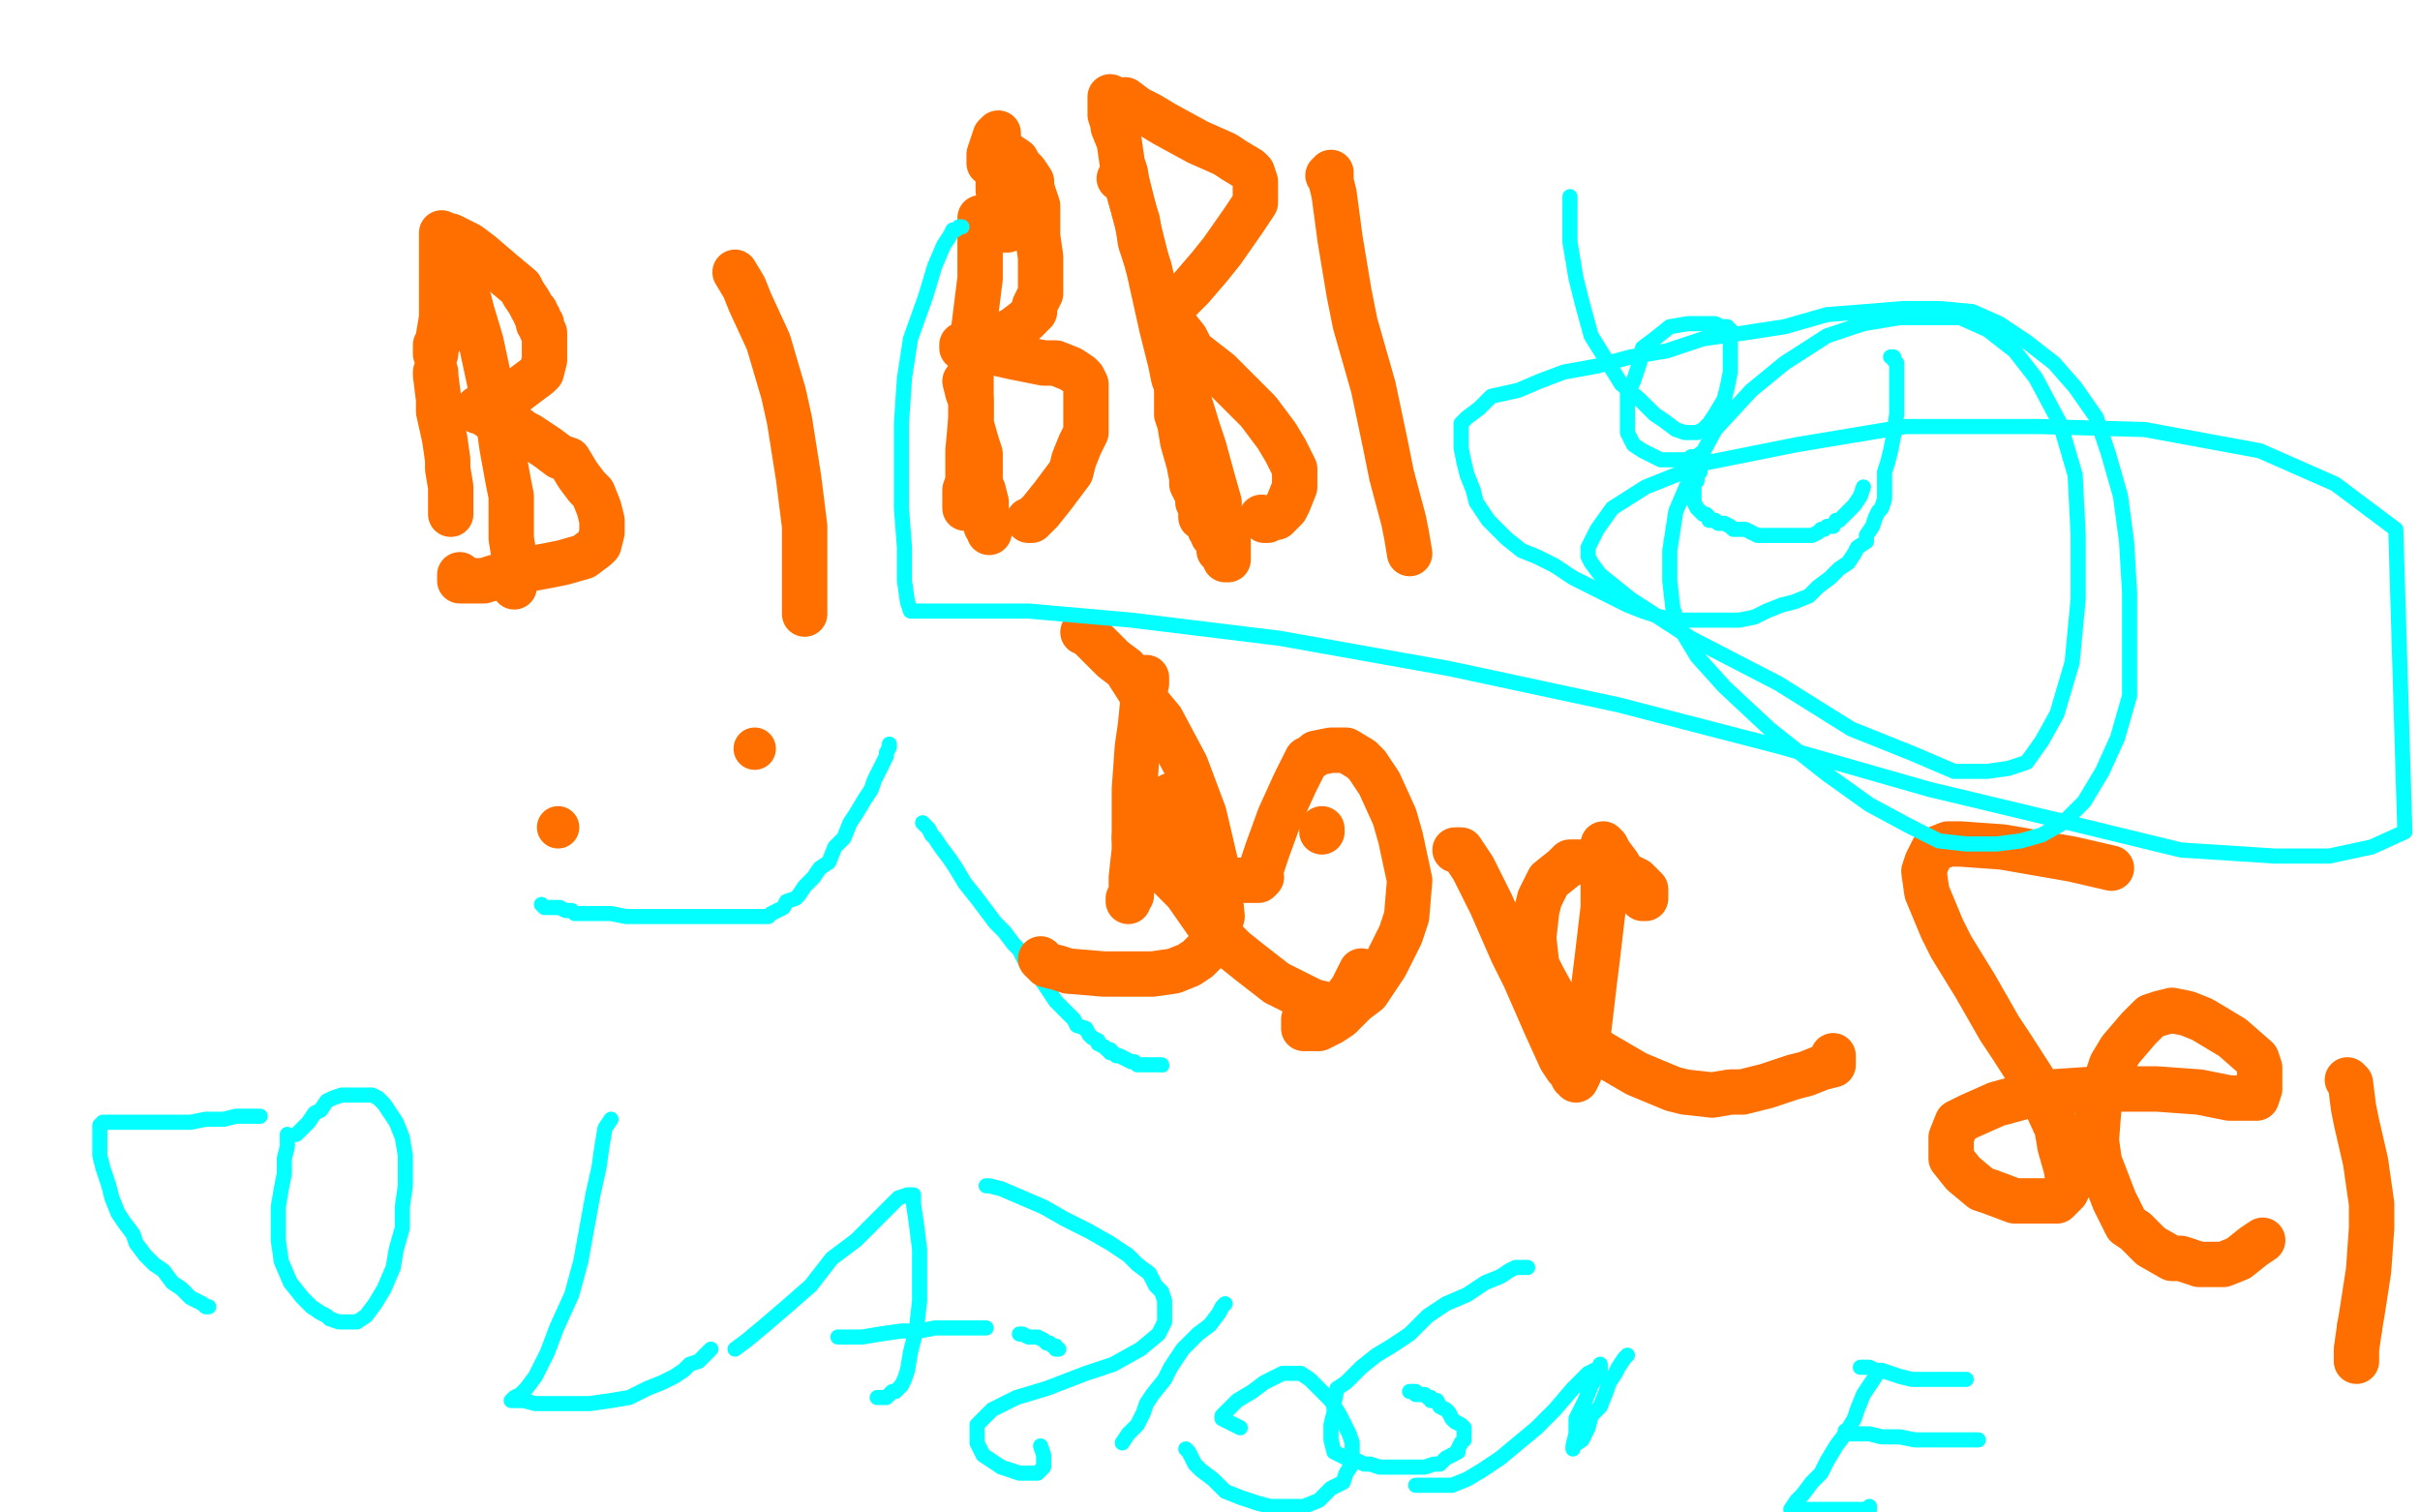 <?xml version="1.0" standalone="no"?>
<!DOCTYPE svg PUBLIC "-//W3C//DTD SVG 1.1//EN"
"http://www.w3.org/Graphics/SVG/1.1/DTD/svg11.dtd">

<svg width="800" height="500" version="1.1" xmlns="http://www.w3.org/2000/svg" xmlns:xlink="http://www.w3.org/1999/xlink" style="stroke-antialiasing: false"><desc>This SVG has been created on https://colorillo.com/</desc><rect x='0' y='0' width='800' height='500' style='fill: rgb(255,255,255); stroke-width:0' /><circle cx="249.5" cy="247.5" r="7" style="fill: #ff6f00; stroke-antialiasing: false; stroke-antialias: 0; opacity: 1.0"/>
<circle cx="184.5" cy="273.5" r="7" style="fill: #ff6f00; stroke-antialiasing: false; stroke-antialias: 0; opacity: 1.0"/>
<polyline points="305,272 306,273 306,273 307,274 307,274 308,276 308,276 309,277 309,277 311,280 311,280 314,284 314,284 316,287 316,287 319,292 319,292 323,297 323,297 326,301 326,301 329,305 329,305 332,308 332,308 335,312 335,312 337,314 339,318 342,321 345,325 347,328 349,331 351,333 353,335 355,337 356,339 359,340 360,342 361,343 363,344 363,345 365,346 366,347 367,347 367,348 368,348 369,349 370,349 372,350 374,351 375,351 376,352 377,352 378,352 379,352 380,352 381,352 382,352 383,352 384,352" style="fill: none; stroke: #03ffff; stroke-width: 5; stroke-linejoin: round; stroke-linecap: round; stroke-antialiasing: false; stroke-antialias: 0; opacity: 1.0"/>
<polyline points="144,123 144,124 144,124 145,132 145,132 145,136 145,136 147,145 147,145 148,152 148,152 148,155 148,155 149,161 149,161 149,166 149,166 149,169 149,170" style="fill: none; stroke: #ff6f00; stroke-width: 15; stroke-linejoin: round; stroke-linecap: round; stroke-antialiasing: false; stroke-antialias: 0; opacity: 1.0"/>
<polyline points="149,78 155,81 155,81 159,84 159,84 166,90 166,90 172,95 172,95 173,97 173,97 175,100 175,100 176,102 176,102 177,103 177,103 177,104 178,105 178,107 179,107 179,109 180,110 180,112 180,114 180,116 180,119 179,123 178,124 174,127 170,130 167,131 161,133 158,135 158,136 159,136 162,138 164,139 169,140 173,143 175,144 181,148 185,151 188,152 191,157 194,161 196,163 198,168 199,172 199,173 199,176 198,180 197,181 193,184 186,186 181,187 170,189 163,191 160,192 155,192 153,192 152,192 152,191 152,190" style="fill: none; stroke: #ff6f00; stroke-width: 15; stroke-linejoin: round; stroke-linecap: round; stroke-antialiasing: false; stroke-antialias: 0; opacity: 1.0"/>
<circle cx="384.5" cy="352.5" r="2" style="fill: #03ffff; stroke-antialiasing: false; stroke-antialias: 0; opacity: 1.0"/>
<polyline points="243,90 246,95 246,95 248,100 248,100 254,113 254,113 259,130 259,130 261,139 261,139 264,158 264,158 266,174 266,174 266,181 266,181 266,192 266,192 266,199 266,201 266,203" style="fill: none; stroke: #ff6f00; stroke-width: 15; stroke-linejoin: round; stroke-linecap: round; stroke-antialiasing: false; stroke-antialias: 0; opacity: 1.0"/>
<polyline points="324,72 324,78 324,78 324,92 324,92 323,100 323,100 321,116 321,116 321,131 321,131 321,138 321,138 320,149 320,149 320,159 320,159 319,162 319,162 319,166 319,168" style="fill: none; stroke: #ff6f00; stroke-width: 15; stroke-linejoin: round; stroke-linecap: round; stroke-antialiasing: false; stroke-antialias: 0; opacity: 1.0"/>
<polyline points="330,51 331,51 331,51 333,51 333,51 336,53 336,53 337,55 337,55 339,57 339,57 341,60 341,60 341,62 341,62 343,68 343,68 343,74 343,74 343,78 344,85 344,91 344,93 344,97 342,101 342,103 339,106 335,109 333,110 328,112 322,114 320,114 318,114 318,115 323,115 326,116 335,118 345,120 349,120 354,122 357,124 358,125 359,127 359,131 359,143 357,147 355,152 354,156 348,164 344,169 343,170 341,172 340,172" style="fill: none; stroke: #ff6f00; stroke-width: 15; stroke-linejoin: round; stroke-linecap: round; stroke-antialiasing: false; stroke-antialias: 0; opacity: 1.0"/>
<polyline points="370,59 371,59 371,59 372,59 372,59 373,62 373,62 374,66 374,66 378,82 378,82 380,90 380,90 384,108 384,108 387,120 387,120 388,125 388,125 390,130 390,130 390,132 390,133" style="fill: none; stroke: #ff6f00; stroke-width: 15; stroke-linejoin: round; stroke-linecap: round; stroke-antialiasing: false; stroke-antialias: 0; opacity: 1.0"/>
<polyline points="372,33 376,36 376,36 380,38 380,38 385,41 385,41 396,47 396,47 405,51 405,51 408,53 408,53 413,56 413,56 414,57 414,57 415,60 415,60 415,64 415,67 411,73 404,83 400,88 394,95 390,99 388,101 387,102 387,103 387,104 387,106 388,107 392,112 394,116 403,123 412,132 416,136 422,144 425,149 428,155 428,161 426,166 425,168 422,171 421,171 419,172 418,172 417,171" style="fill: none; stroke: #ff6f00; stroke-width: 15; stroke-linejoin: round; stroke-linecap: round; stroke-antialiasing: false; stroke-antialias: 0; opacity: 1.0"/>
<polyline points="439,58 440,57 440,57 440,60 440,60 441,64 441,64 443,79 443,79 446,97 446,97 448,107 448,107 454,128 454,128 458,147 458,147 460,157 464,172 465,177 466,183" style="fill: none; stroke: #ff6f00; stroke-width: 15; stroke-linejoin: round; stroke-linecap: round; stroke-antialiasing: false; stroke-antialias: 0; opacity: 1.0"/>
<polyline points="389,117 389,118 389,118 389,120 389,120 389,126 389,126 389,129 389,129 389,137 389,137 390,140 390,140 391,146 391,146 393,153 393,153 394,158 394,158 394,160 396,164 396,165 396,166 397,168 397,169 397,170 397,171 398,171 399,172 400,175 401,176 401,177 402,178 403,180 403,182 404,182 405,184 405,185 406,185 406,184 406,182 406,180 406,179 405,175 403,169 403,166 401,159 398,148 396,142 392,129 388,115 386,109 382,98 380,89 379,86 377,80 376,73 375,70 373,63 372,57 371,54 370,47 368,42 368,41 367,38 367,36 367,34 367,33 367,32" style="fill: none; stroke: #ff6f00; stroke-width: 15; stroke-linejoin: round; stroke-linecap: round; stroke-antialiasing: false; stroke-antialias: 0; opacity: 1.0"/>
<polyline points="333,76 332,76 332,76 332,75 332,75 331,72 331,72 331,70 331,70 331,68 331,68 330,63 330,63 330,59 330,59 330,57 330,57 330,53 330,53 330,50 330,49 330,46 330,44 329,45 327,51 327,54" style="fill: none; stroke: #ff6f00; stroke-width: 15; stroke-linejoin: round; stroke-linecap: round; stroke-antialiasing: false; stroke-antialias: 0; opacity: 1.0"/>
<polyline points="319,126 320,130 320,130 321,132 321,132 321,140 321,140 323,147 323,147 324,150 324,150 324,155 324,155 324,160 324,160 325,162 325,162 326,166 326,166 326,169 326,171 326,173 326,174 327,174 327,175 327,176" style="fill: none; stroke: #ff6f00; stroke-width: 15; stroke-linejoin: round; stroke-linecap: round; stroke-antialiasing: false; stroke-antialias: 0; opacity: 1.0"/>
<polyline points="179,299 180,300 180,300 182,300 182,300 183,300 183,300 185,300 185,300 187,301 187,301 189,301 189,301 190,302 190,302 193,302 193,302 195,302 195,302 198,302 198,302 202,302 202,302 207,303 207,303 210,303 214,303 218,303 222,303 226,303 229,303 233,303 236,303 239,303 242,303 244,303 246,303 248,303 250,303 252,303 254,303 255,302 257,301 259,300 260,298 263,297 264,296 266,293 269,290 271,287 274,285 276,280 279,277 281,272 283,269 286,264 288,261 289,258 291,254 292,252 293,250 293,249 294,247 294,246" style="fill: none; stroke: #03ffff; stroke-width: 5; stroke-linejoin: round; stroke-linecap: round; stroke-antialiasing: false; stroke-antialias: 0; opacity: 1.0"/>
<polyline points="144,117 144,116 144,116 144,115 144,115 144,114 144,114 145,113 145,113 145,111 145,111 146,105 146,105 146,96 146,96 146,92 146,92 146,86 146,86 146,81 146,79 146,77 147,79 148,82 151,90 155,99 156,103 159,113 162,127 164,134 166,148 168,159 169,164 169,171 169,176 169,178 170,184 170,188 170,190 170,191 170,193 170,194" style="fill: none; stroke: #ff6f00; stroke-width: 15; stroke-linejoin: round; stroke-linecap: round; stroke-antialiasing: false; stroke-antialias: 0; opacity: 1.0"/>
<polyline points="379,224 379,226 379,226 378,230 378,230 377,240 377,240 376,247 376,247 375,261 375,261 375,274 375,274 375,281 375,281 374,290 374,290 374,296 373,297 373,298" style="fill: none; stroke: #ff6f00; stroke-width: 15; stroke-linejoin: round; stroke-linecap: round; stroke-antialiasing: false; stroke-antialias: 0; opacity: 1.0"/>
<polyline points="358,209 359,209 359,209 362,212 362,212 368,218 368,218 372,221 372,221 379,232 379,232 384,238 384,238 392,253 392,253 398,269 398,269 402,286 403,293 404,303 402,309 400,313 396,317 393,319 388,321 381,322 375,322 365,322 353,321 350,320 346,319 344,317" style="fill: none; stroke: #ff6f00; stroke-width: 15; stroke-linejoin: round; stroke-linecap: round; stroke-antialiasing: false; stroke-antialias: 0; opacity: 1.0"/>
<polyline points="375,277 377,278 377,278 378,279 378,279 382,283 382,283 384,287 384,287 392,295 392,295 399,305 399,305 408,314 408,314 413,318 413,318 422,325 426,327 434,331 438,332 440,333 441,333 444,331 447,327 448,325 450,321" style="fill: none; stroke: #ff6f00; stroke-width: 15; stroke-linejoin: round; stroke-linecap: round; stroke-antialiasing: false; stroke-antialias: 0; opacity: 1.0"/>
<polyline points="387,263 386,266 386,266 386,271 386,271 386,274 386,274 388,279 388,279 392,284 392,284 396,288 396,288 398,289 398,289 401,290 401,290 404,291 406,291 411,291 414,291 417,290" style="fill: none; stroke: #ff6f00; stroke-width: 15; stroke-linejoin: round; stroke-linecap: round; stroke-antialiasing: false; stroke-antialias: 0; opacity: 1.0"/>
<polyline points="437,275 437,274 437,274" style="fill: none; stroke: #ff6f00; stroke-width: 15; stroke-linejoin: round; stroke-linecap: round; stroke-antialiasing: false; stroke-antialias: 0; opacity: 1.0"/>
<polyline points="416,291 417,287 417,287 419,281 419,281 423,270 423,270 428,259 428,259 432,251 432,251 434,250 434,250 435,249 435,249 440,248 440,248 441,248 445,248 450,251 452,253 456,259 461,270 463,277 466,291 465,303 463,309 458,319 452,328 448,331 443,336 440,338 436,340 434,340 433,340 432,340 431,340 431,337" style="fill: none; stroke: #ff6f00; stroke-width: 15; stroke-linejoin: round; stroke-linecap: round; stroke-antialiasing: false; stroke-antialias: 0; opacity: 1.0"/>
<polyline points="481,281 483,281 483,281 485,284 485,284 487,287 487,287 493,299 493,299 500,315 500,315 504,323 504,323 511,339 511,339 516,350 516,350 518,353 520,355 520,356 521,356 521,357 522,355 523,352 525,342 527,325 528,317 530,300 530,287 530,283 530,280 530,279 531,280 532,282 535,286 538,292 541,294 543,297 544,297 544,295 544,294 541,291 539,290 531,286 525,285 519,285 517,287 512,291 509,297 508,301 507,310 508,319 510,323 516,334 525,345 529,348 541,355 553,360 557,361 566,362 572,361 576,361 584,359 593,356 597,355 602,353 606,352 606,351 606,350 606,349" style="fill: none; stroke: #ff6f00; stroke-width: 15; stroke-linejoin: round; stroke-linecap: round; stroke-antialiasing: false; stroke-antialias: 0; opacity: 1.0"/>
<polyline points="698,287 685,284 685,284 662,280 662,280 648,279 648,279 644,279 644,279 639,281 639,281 637,285 637,285 636,288 636,288 637,295 637,295 642,307 645,313 653,326 661,340 665,346 674,360 680,373 681,379 683,386 684,392 683,394 680,397 676,397 673,397 666,397 658,394 655,393 649,388 645,383 645,381 645,376 647,371 651,369 660,365 671,362 678,361 693,360 707,360 713,360 727,361 737,363 740,363 743,363 745,363 746,363 747,360 747,358 747,353 746,350 738,343 728,337 723,335 718,334 714,335 711,336 707,340 701,347 698,352 694,364 693,377 694,384 699,397 703,405 706,407 711,412 718,416 721,416 727,418 732,418 735,418 740,416 745,412 748,410" style="fill: none; stroke: #ff6f00; stroke-width: 15; stroke-linejoin: round; stroke-linecap: round; stroke-antialiasing: false; stroke-antialias: 0; opacity: 1.0"/>
<polyline points="505,419 504,419 504,419 503,419 503,419 501,419 501,419 499,420 499,420 496,422 496,422 491,424 491,424 485,428 485,428 478,431 478,431 472,435 472,435 466,441 466,441 460,445 460,445 455,448 455,448 450,452 450,452 447,455 447,455 445,457 442,459 441,464 441,467 440,471 440,474 440,476 441,480 443,481 445,482 447,483 449,483 451,484 453,484 456,485 458,485 459,485 460,485 463,485 465,485 467,485 469,485 471,485 474,484 476,484 478,482 480,481" style="fill: none; stroke: #03ffff; stroke-width: 5; stroke-linejoin: round; stroke-linecap: round; stroke-antialiasing: false; stroke-antialias: 0; opacity: 1.0"/>
<polyline points="780,439 779,446 779,450" style="fill: none; stroke: #ff6f00; stroke-width: 15; stroke-linejoin: round; stroke-linecap: round; stroke-antialiasing: false; stroke-antialias: 0; opacity: 1.0"/>
<polyline points="776,357 777,358 777,358 778,366 778,366 779,371 779,371 782,384 782,384 784,398 784,398 784,406 784,406 783,420 783,420 781,433 781,433 780,439 780,439" style="fill: none; stroke: #ff6f00; stroke-width: 15; stroke-linejoin: round; stroke-linecap: round; stroke-antialiasing: false; stroke-antialias: 0; opacity: 1.0"/>
<polyline points="480,481 482,480 482,479 483,477 484,476 484,475 484,474 484,473 484,472 483,471 481,470 480,469 479,467 478,466 476,465 475,463 473,463 473,462 472,462 471,461 470,461 469,461 468,461 468,460 467,460 466,460" style="fill: none; stroke: #03ffff; stroke-width: 5; stroke-linejoin: round; stroke-linecap: round; stroke-antialiasing: false; stroke-antialias: 0; opacity: 1.0"/>
<polyline points="69,432 68,432 68,432 67,431 67,431 65,430 65,430 63,429 63,429 60,426 60,426 57,424 57,424 54,420 54,420 51,418 51,418 48,415 48,415 45,411 45,411 44,408 44,408 41,404 41,404 39,401 39,401 37,396 36,392 34,386 33,382 33,379 33,377 33,375 33,373 33,372 34,371 36,371 38,371 40,371 44,371 48,371 52,371 57,371 63,371 68,370 74,370 78,369 82,369 85,369 86,369" style="fill: none; stroke: #03ffff; stroke-width: 5; stroke-linejoin: round; stroke-linecap: round; stroke-antialiasing: false; stroke-antialias: 0; opacity: 1.0"/>
<polyline points="95,375 95,377 95,377 95,379 95,379 94,383 94,383 94,388 94,388 93,393 93,393 92,399 92,399 92,404 92,404 92,410 92,410 93,417 93,417 96,424 96,424 100,429 100,429 103,432 103,432 106,434 106,434 108,435 109,436 112,437 114,437 116,437 118,437 121,435 124,431 127,426 130,419 131,413 133,406 133,399 134,392 134,387 134,382 133,376 131,371 129,368 127,365 125,363 123,362 120,362 119,362 117,362 115,362 113,362 110,363 108,364 106,367 104,368 102,371 100,373 98,375" style="fill: none; stroke: #03ffff; stroke-width: 5; stroke-linejoin: round; stroke-linecap: round; stroke-antialiasing: false; stroke-antialias: 0; opacity: 1.0"/>
<polyline points="202,370 200,373 200,373 199,379 199,379 198,386 198,386 196,395 196,395 194,406 194,406 192,417 192,417 189,428 189,428 184,439 184,439 181,447 181,447 177,455 177,455 174,459 174,459 172,461 172,461 170,462 170,462 169,463 169,463 170,463 173,463 177,464 184,464 190,464 195,464 202,463 208,462 214,459 219,457 223,455 226,453 228,451 231,450 233,448 235,446" style="fill: none; stroke: #03ffff; stroke-width: 5; stroke-linejoin: round; stroke-linecap: round; stroke-antialiasing: false; stroke-antialias: 0; opacity: 1.0"/>
<polyline points="243,446 247,443 247,443 253,438 253,438 260,432 260,432 268,425 268,425 275,416 275,416 283,410 283,410 289,404 289,404 294,399 294,399 297,396 297,396 300,395 300,395 301,395 301,395 302,395 302,395 302,398 303,405 304,413 304,421 304,430 303,439 301,447 300,453 299,456 298,458 297,459 296,460 295,460 293,462 290,462" style="fill: none; stroke: #03ffff; stroke-width: 5; stroke-linejoin: round; stroke-linecap: round; stroke-antialiasing: false; stroke-antialias: 0; opacity: 1.0"/>
<polyline points="277,442 278,442 278,442 285,442 285,442 291,441 291,441 298,440 298,440 304,440 304,440 309,439 309,439 315,439 315,439 319,439 319,439 322,439 322,439 324,439 324,439 325,439 325,439 326,439 326,439" style="fill: none; stroke: #03ffff; stroke-width: 5; stroke-linejoin: round; stroke-linecap: round; stroke-antialiasing: false; stroke-antialias: 0; opacity: 1.0"/>
<polyline points="326,392 327,392 327,392 331,393 331,393 338,396 338,396 345,399 345,399 352,403 352,403 360,407 360,407 367,411 367,411 373,415 373,415 376,418 376,418 380,421 380,421 382,425 382,425 384,427 384,427 385,430 385,430 385,433 385,437 383,441 377,446 368,451 359,454 346,459 336,462 328,466 325,469 323,471 323,474 323,477 325,481 328,483 331,485 334,486 337,487 339,487 340,487 343,487 344,486 345,485 345,484 345,482 345,481 344,478" style="fill: none; stroke: #03ffff; stroke-width: 5; stroke-linejoin: round; stroke-linecap: round; stroke-antialiasing: false; stroke-antialias: 0; opacity: 1.0"/>
<polyline points="337,441 338,441 338,441 340,442 340,442 343,442 343,442 345,443 345,443 346,444 346,444 347,444 347,444 348,445 348,445 349,445 349,445 349,446 349,446 350,446 350,446" style="fill: none; stroke: #03ffff; stroke-width: 5; stroke-linejoin: round; stroke-linecap: round; stroke-antialiasing: false; stroke-antialias: 0; opacity: 1.0"/>
<polyline points="371,477 373,474 373,474 376,471 376,471 378,467 378,467 379,464 379,464 381,461 381,461 385,456 385,456 387,452 387,452 391,446 391,446 396,441 396,441 400,438 400,438 403,434 403,434 404,432 404,432 405,431 405,431" style="fill: none; stroke: #03ffff; stroke-width: 5; stroke-linejoin: round; stroke-linecap: round; stroke-antialiasing: false; stroke-antialias: 0; opacity: 1.0"/>
<polyline points="392,479 393,480 393,480 395,484 395,484 397,486 397,486 401,489 401,489 405,493 405,493 410,495 410,495 416,497 416,497 420,498 420,498 425,498 425,498 431,498 431,498 436,496 436,496 440,492 440,492 444,490 444,490 445,487 447,484 447,482 447,480 447,477 446,474 443,468 440,463 436,459 433,456 430,454 428,454 426,454 424,454 422,455 418,457 414,460 409,463 407,465 405,467 404,468 404,469 406,470 410,472" style="fill: none; stroke: #03ffff; stroke-width: 5; stroke-linejoin: round; stroke-linecap: round; stroke-antialiasing: false; stroke-antialias: 0; opacity: 1.0"/>
<polyline points="468,491 469,491 469,491 471,491 471,491 474,491 474,491 476,491 476,491 480,491 480,491 485,489 485,489 490,486 490,486 496,482 496,482 502,477 502,477 508,472 508,472 514,466 514,466 520,459 520,459 525,454 525,454 529,452 529,451 529,453 526,458 524,463 521,469 521,474 520,478 520,479 520,478 523,476 525,472 526,468 529,465 531,460 532,457 534,454 535,452 537,449 538,448" style="fill: none; stroke: #03ffff; stroke-width: 5; stroke-linejoin: round; stroke-linecap: round; stroke-antialiasing: false; stroke-antialias: 0; opacity: 1.0"/>
<polyline points="620,455 618,458 618,458 616,461 616,461 614,466 614,466 613,469 613,469 610,474 610,474 607,478 607,478 604,483 604,483 602,487 602,487 599,490 599,490 596,494 596,494 594,496 594,496 592,499 592,499 618,499 618,498" style="fill: none; stroke: #03ffff; stroke-width: 5; stroke-linejoin: round; stroke-linecap: round; stroke-antialiasing: false; stroke-antialias: 0; opacity: 1.0"/>
<polyline points="610,473 612,474 612,474 618,474 618,474 622,475 622,475 628,475 628,475 633,476 633,476 637,476 637,476 642,476 642,476 645,476 645,476 648,476 648,476 651,476 651,476 652,476 652,476 653,476 653,476 654,476 654,476" style="fill: none; stroke: #03ffff; stroke-width: 5; stroke-linejoin: round; stroke-linecap: round; stroke-antialiasing: false; stroke-antialias: 0; opacity: 1.0"/>
<polyline points="615,452 616,452 616,452 618,452 618,452 620,453 620,453 622,453 622,453 625,454 625,454 628,455 628,455 632,456 632,456 635,456 635,456 638,456 638,456 640,456 640,456 643,456 643,456 646,456 646,456 647,456 647,456 648,456 649,456 650,456" style="fill: none; stroke: #03ffff; stroke-width: 5; stroke-linejoin: round; stroke-linecap: round; stroke-antialiasing: false; stroke-antialias: 0; opacity: 1.0"/>
<polyline points="519,65 519,66 519,66 519,68 519,68 519,70 519,70 519,73 519,73 519,76 519,76 519,80 519,80 520,86 520,86 521,92 521,92 523,100 523,100 526,111 526,111 531,119 531,119 536,127 536,127 542,132 542,132 547,137 547,137 550,139 554,142 557,143 558,143 560,143 561,143 563,142 565,140 567,137 570,132 571,128 572,123 572,119 572,115 572,112 572,109 571,109 571,108 569,108 567,107 562,107 558,107 552,108 547,112 543,115 542,120 540,126 538,130 538,136 538,140 538,143 540,147 543,149 545,150 547,151 549,152 551,152 554,152 556,152 558,152 559,151 561,151" style="fill: none; stroke: #03ffff; stroke-width: 5; stroke-linejoin: round; stroke-linecap: round; stroke-antialiasing: false; stroke-antialias: 0; opacity: 1.0"/>
<polyline points="562,150 562,151 562,152 562,153 562,155 562,156 561,157 561,158 561,159 560,159 560,160 560,161 560,162 560,163 560,164 560,165 560,166 561,168 562,169 563,170 564,170 565,171 565,172 566,172 567,172 568,173 569,173 570,173 572,174 573,175 575,175 577,175 579,176 581,177 583,177 585,177 586,177 588,177 589,177 591,177 592,177 593,177 594,177 595,177 596,177 597,177 598,177 599,177 601,176 602,175 603,175 604,174 606,174 607,172 608,172 609,171 610,170 612,168 613,167 615,164 616,161" style="fill: none; stroke: #03ffff; stroke-width: 5; stroke-linejoin: round; stroke-linecap: round; stroke-antialiasing: false; stroke-antialias: 0; opacity: 1.0"/>
<polyline points="625,118 626,118 626,118 626,119 626,119 627,120 627,120 627,122 627,122 627,124 627,124 627,125 627,125 627,128 627,128 627,133 627,133 627,137 627,137 626,144 626,144 625,149 625,149 624,153 624,153 623,156 623,158 623,159 623,160 623,161 623,162 623,164 623,165 622,168 621,169 620,171 619,174 617,177 617,179 614,181 613,183 611,186 608,188 605,191 601,194 598,197 593,199 589,200 584,202 580,204 575,205 571,205 566,205 560,205 555,205 549,204 543,202 538,200 532,197 526,194 520,191 514,187 508,184 503,182 498,178 495,175 492,172 490,169 488,166 487,162 485,157 484,153 483,148 483,145 483,142 483,140 485,138 489,135 493,131 502,129 509,126 517,123 528,121 539,118 551,116 563,112 577,110 590,108 604,104 617,103 629,102 641,102 652,103 661,107 670,113 679,120 686,128 693,138 697,150 701,164 703,179 704,196 704,215 704,230 700,244 695,255 689,265 682,272 675,276 668,278 660,279 650,279 641,278 631,273 618,266 604,256 585,241 570,227 561,217 555,207 553,201 552,192 552,182 554,169 560,155 567,142 579,129 590,120 604,111 616,107 628,105 639,105 648,105 657,109 666,116 673,125 681,140 686,157 687,177 687,198 685,219 680,236 675,245 670,252 664,254 657,255 646,255 632,249 612,241 588,226 559,211 539,198 529,190 526,186 525,184 525,181 528,175 533,168 544,161 564,153 594,147 630,141 674,141 709,142 747,149 772,160 792,175 795,275 784,280 770,283 752,283 721,281 684,272 638,261 589,247 535,233 479,221 423,211 374,205 340,202 321,202 309,202 303,202 301,202 300,199 299,192 299,181 298,168 298,155 298,140 299,125 301,112 306,98 309,88 312,81 314,78 315,76 316,76 317,75 318,75" style="fill: none; stroke: #03ffff; stroke-width: 5; stroke-linejoin: round; stroke-linecap: round; stroke-antialiasing: false; stroke-antialias: 0; opacity: 1.0"/>
</svg>

